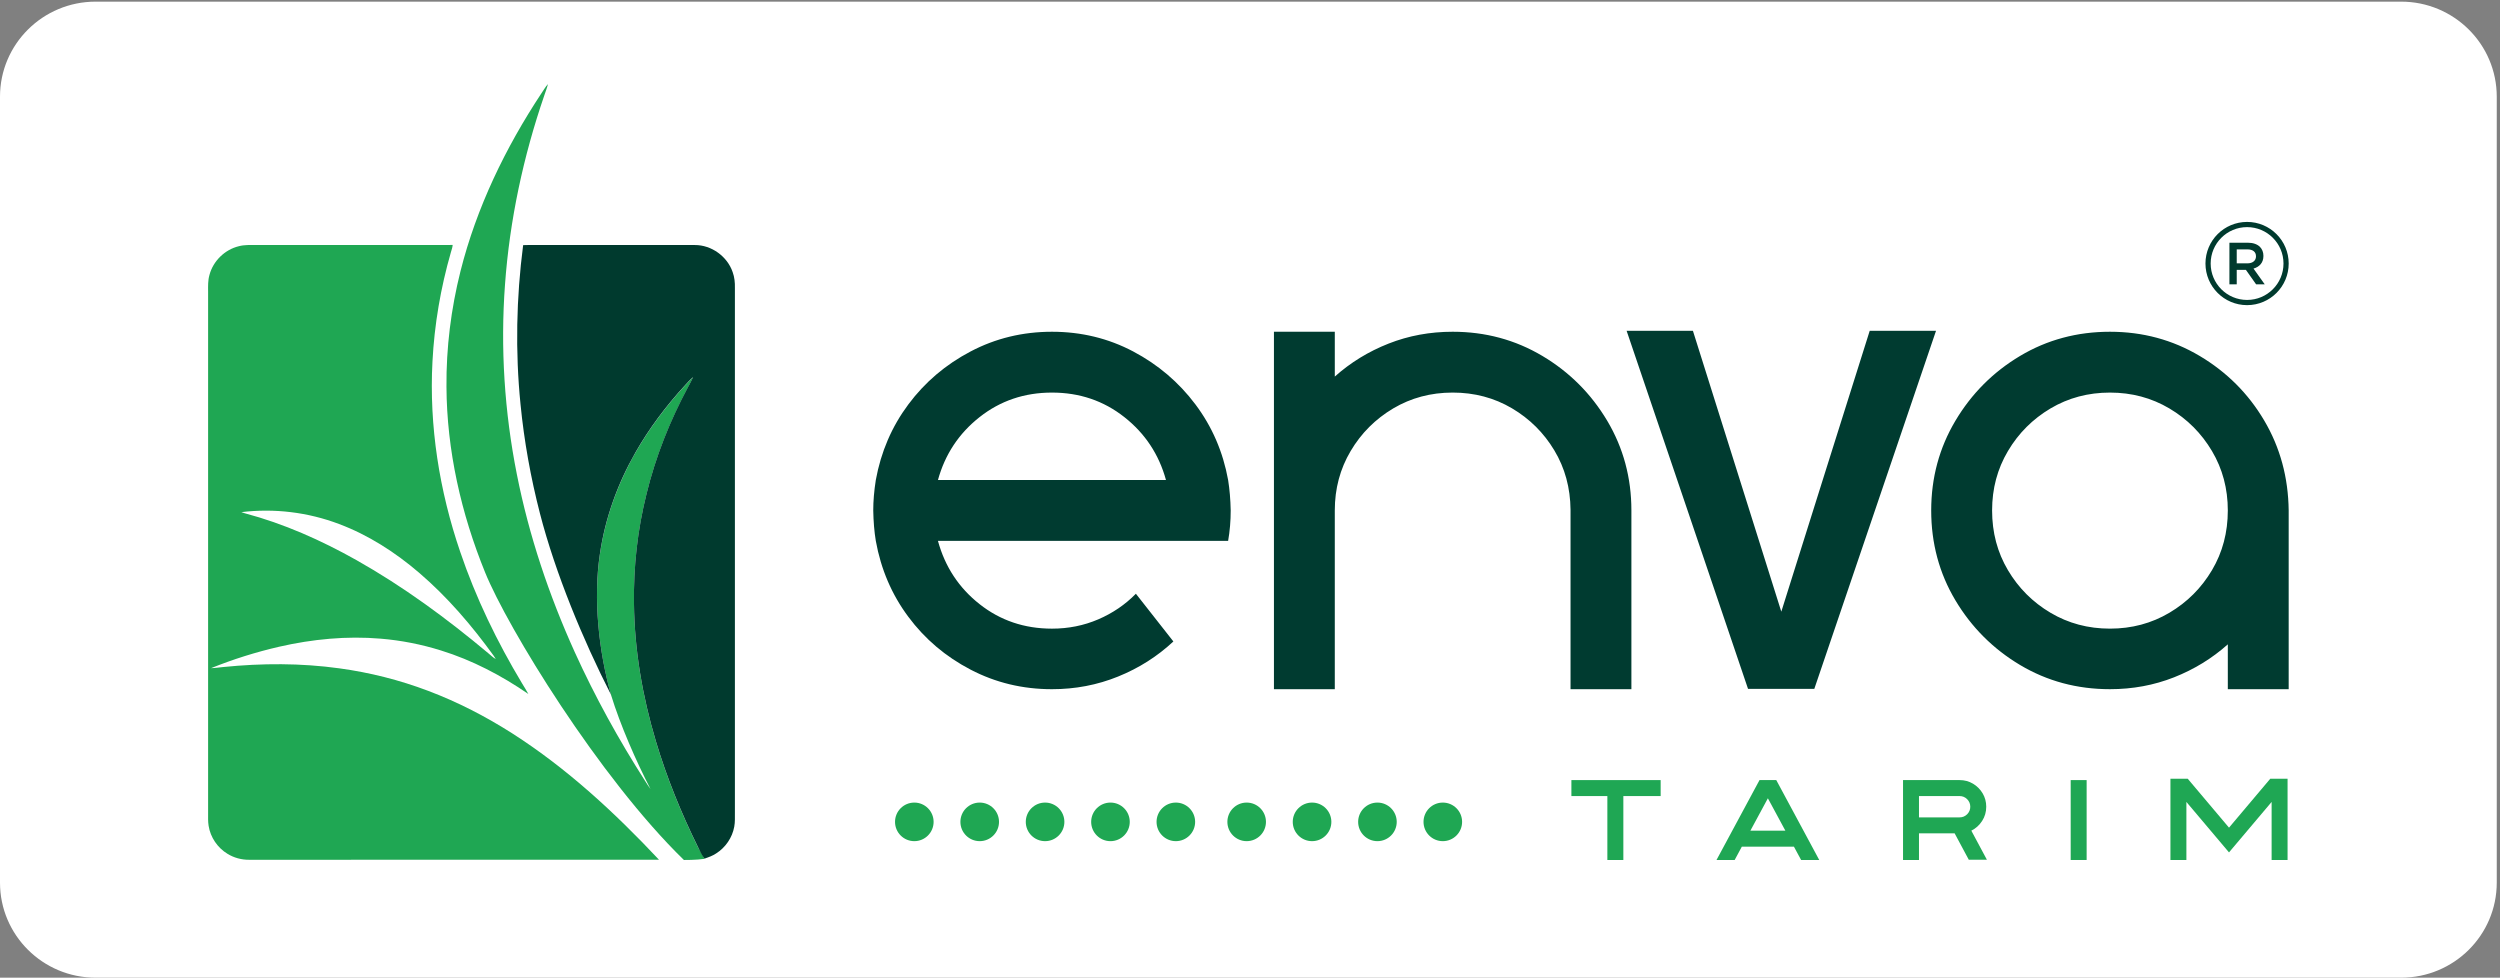 <?xml version="1.0" encoding="utf-8"?>
<!-- Generator: Adobe Illustrator 16.0.0, SVG Export Plug-In . SVG Version: 6.00 Build 0)  -->
<!DOCTYPE svg PUBLIC "-//W3C//DTD SVG 1.1//EN" "http://www.w3.org/Graphics/SVG/1.1/DTD/svg11.dtd">
<svg version="1.1" id="Layer_1" xmlns="http://www.w3.org/2000/svg" xmlns:xlink="http://www.w3.org/1999/xlink" x="0px" y="0px"
	 width="425.75px" height="166.5px" viewBox="0 0 425.75 166.5" enable-background="new 0 0 425.75 166.5" xml:space="preserve">
<rect x="0" y="0" width="425.75" height="166.5" fill="#808080" stroke="none"/>
<path fill="#FFFFFF" d="M425.197,150.313c0,8.939-7.293,16.188-16.289,16.188H16.289C7.293,166.5,0,159.252,0,150.313V16.465
	C0,7.526,7.292,0.28,16.289,0.28h392.619c8.996,0,16.289,7.246,16.289,16.185V150.313z"/>
<path fill="#1FA753" d="M396.531-131.62c0,8.938-7.293,16.186-16.289,16.186h-392.62c-8.996,0-16.289-7.248-16.289-16.186v-133.848
	c0-8.938,7.292-16.185,16.289-16.185h392.62c8.996,0,16.289,7.246,16.289,16.185V-131.62z M393.611-263.237
	c0-8.64-7.05-15.645-15.746-15.645H-9.672c-8.696,0-15.746,7.005-15.746,15.645v129.386c0,8.639,7.049,15.646,15.746,15.646h387.537
	c8.696,0,15.746-7.007,15.746-15.646V-263.237z"/>
<g>
	<g>
		<g>
			<g>
				<path fill="#1FA753" d="M92.209,15.885c0.364-0.524,0.675-1.093,1.105-1.567c-0.146,0.652-0.408,1.271-0.612,1.909
					c-3.578,10.402-5.904,21.249-6.699,32.227c-0.799,10.8-0.093,21.697,2.016,32.315c2.068,10.447,5.474,20.609,9.87,30.306
					c3.442,7.582,7.478,14.893,11.965,21.906c0.302,0.475,0.598,0.959,0.937,1.408c-2.479-4.785-5.157-10.912-6.742-16.07l0,0l0,0
					c-2.087-7.422-3.036-16.277-1.889-23.924c0.89-6.092,3.012-11.979,6.063-17.32c2.323-4.07,5.151-7.842,8.316-11.295
					c0.477-0.53,0.954-1.067,1.505-1.527c-0.258,0.584-0.568,1.139-0.875,1.698c-3.08,5.741-5.518,11.845-7.064,18.185
					c-1.529,6.112-2.232,12.429-2.133,18.728c0.091,7.928,1.46,15.814,3.73,23.402c1.854,6.219,4.321,12.246,7.189,18.066
					c0.337,0.654,1.099,1.928,1.099,1.928c-1.392,0.215-3.521,0.195-3.521,0.195l0,0l0,0l0,0l0,0l0,0l0,0
					c-14.448-14.057-30.049-39.584-33.855-48.973c-4.082-10.024-6.523-20.779-6.581-31.629c-0.053-6.628,0.777-13.25,2.389-19.671
					C81.148,35.354,86.071,25.173,92.209,15.885z"/>
				<g>
					<path fill="#1FA753" d="M40.669,41.932c0.98-0.264,1.999-0.204,3.004-0.208c10.612,0,21.224,0,31.837,0
						c0.528,0,1.055,0.009,1.58-0.014c-0.031,0.426-0.178,0.825-0.297,1.231c-1.745,6.066-2.819,12.329-3.144,18.633
						c-0.586,10.981,1.177,22.025,4.728,32.415c2.655,7.838,6.286,15.324,10.543,22.414c0.354,0.598,0.736,1.172,1.059,1.785
						c-4.579-3.148-9.563-5.764-14.882-7.412c-3.333-1.041-6.78-1.721-10.261-2.01c-5.79-0.492-11.641,0.078-17.296,1.373
						c-3.954,0.912-7.841,2.131-11.604,3.652c0.699-0.016,1.387-0.133,2.082-0.195c6.571-0.666,13.228-0.684,19.778,0.223
						c5.16,0.705,10.241,1.986,15.11,3.83c5.038,1.896,9.841,4.381,14.376,7.275c9.281,5.939,17.423,13.479,24.942,21.488
						c-23.27,0.02-46.538,0.006-69.807,0.01c-1.287,0.01-2.58-0.338-3.675-1.016c-1.698-1.025-2.914-2.814-3.218-4.775
						c-0.12-0.73-0.082-1.469-0.085-2.203c0-29.59,0-59.178,0-88.77c-0.007-0.941-0.037-1.902,0.227-2.819
						C36.285,44.458,38.28,42.509,40.669,41.932z M41.103,87.217c0.19,0.066,0.381,0.133,0.576,0.191
						c6.661,1.767,13.004,4.599,19.003,7.968c7.992,4.502,15.414,9.961,22.44,15.84c0.431,0.346,0.813,0.756,1.308,1.018
						c-0.113-0.195-0.23-0.379-0.354-0.559c-3.718-5.141-7.873-10-12.696-14.131c-4.062-3.479-8.627-6.426-13.647-8.309
						C52.458,87.234,46.703,86.535,41.103,87.217z"/>
				</g>
			</g>
			<g>
				<path fill="#003A2E" d="M89.091,41.746c0.703-0.042,1.404-0.013,2.106-0.021c9.046,0.004,18.093-0.003,27.14,0.004
					c2.836-0.007,5.526,1.938,6.437,4.619c0.311,0.858,0.403,1.777,0.379,2.688c-0.007,29.799,0,59.595,0,89.394
					c-0.007,0.781,0.038,1.57-0.108,2.346c-0.333,1.871-1.496,3.564-3.101,4.574c-0.602,0.395-1.28,0.645-1.955,0.875
					c-0.507-0.561-0.764-1.271-1.102-1.928c-2.867-5.818-5.333-11.85-7.188-18.066c-2.271-7.59-3.638-15.473-3.731-23.406
					c-0.1-6.299,0.606-12.613,2.136-18.725c1.545-6.337,3.981-12.443,7.063-18.183c0.306-0.559,0.616-1.118,0.874-1.699
					c-0.548,0.461-1.025,0.994-1.503,1.526c-3.164,3.454-5.994,7.227-8.315,11.297c-3.055,5.34-5.177,11.227-6.064,17.319
					c-1.149,7.648-0.199,16.504,1.885,23.926l0,0l0,0c-4.759-9.316-9.464-20.676-12.081-30.81c-1.58-6.118-2.705-12.352-3.32-18.642
					C87.74,59.824,87.928,50.719,89.091,41.746z"/>
			</g>
		</g>
		<g>
			<path fill="#003B30" d="M179.15,56.497c4.98,0,9.591,1.118,13.828,3.354c4.234,2.235,7.771,5.245,10.607,9.026
				c2.838,3.782,4.693,8.074,5.564,12.873c0.256,1.6,0.402,3.326,0.438,5.18c0,1.783-0.143,3.51-0.438,5.184h-49.417
				c1.199,4.398,3.563,7.99,7.092,10.773c3.523,2.781,7.635,4.172,12.326,4.172c2.799,0,5.426-0.527,7.881-1.582
				c2.457-1.055,4.591-2.51,6.41-4.363l6.383,8.127c-2.727,2.547-5.865,4.537-9.41,5.973c-3.544,1.439-7.298,2.156-11.263,2.156
				c-4.984,0-9.602-1.107-13.854-3.328c-4.26-2.217-7.795-5.217-10.609-9.002c-2.82-3.781-4.666-8.09-5.539-12.926
				c-0.258-1.563-0.4-3.293-0.436-5.184c0-1.599,0.143-3.325,0.436-5.18c0.873-4.798,2.719-9.09,5.539-12.873
				c2.814-3.781,6.35-6.791,10.609-9.026C169.549,57.615,174.166,56.497,179.15,56.497z M179.15,66.857
				c-4.691,0-8.803,1.394-12.326,4.175c-3.529,2.781-5.893,6.354-7.092,10.717h38.835c-1.199-4.363-3.563-7.936-7.092-10.717
				C187.951,68.25,183.842,66.857,179.15,66.857z M216.953,56.497h10.363v7.635c2.686-2.401,5.744-4.272,9.162-5.619
				c3.418-1.346,7.053-2.016,10.912-2.016c5.561,0,10.658,1.372,15.273,4.117c4.617,2.745,8.297,6.428,11.049,11.046
				c2.744,4.617,4.115,9.708,4.115,15.269v30.439h-10.365V86.822c-0.035-3.747-0.955-7.119-2.756-10.116
				c-1.799-3.003-4.209-5.393-7.223-7.175c-3.023-1.782-6.389-2.675-10.094-2.675c-3.713,0-7.086,0.901-10.123,2.699
				c-3.035,1.804-5.455,4.221-7.252,7.258c-1.801,3.036-2.699,6.408-2.699,10.115v30.439h-10.363V56.497z M277.012,56.333h11.291
				c5.018,15.962,10.037,31.907,15.053,47.834c2.514-8.037,5.039-16.072,7.582-24.109c2.477-7.89,4.967-15.798,7.475-23.726h11.293
				l-20.729,60.979h-11.289c-3.422-10.107-6.84-20.201-10.258-30.272C283.971,76.823,280.5,66.586,277.012,56.333z M359.326,56.497
				c5.563,0,10.654,1.372,15.275,4.117c4.615,2.745,8.283,6.407,10.99,10.99c2.713,4.584,4.102,9.692,4.172,15.325v30.439h-10.365
				v-7.637c-2.689,2.4-5.748,4.271-9.166,5.619c-3.412,1.346-7.053,2.018-10.906,2.018c-5.602,0-10.697-1.375-15.301-4.117
				c-4.604-2.748-8.273-6.418-11.021-11.02c-2.744-4.602-4.119-9.701-4.119-15.303c0-5.561,1.375-10.652,4.119-15.269
				c2.748-4.618,6.418-8.301,11.021-11.046S353.725,56.497,359.326,56.497z M359.326,66.857c-3.711,0-7.084,0.901-10.121,2.699
				c-3.035,1.804-5.455,4.221-7.252,7.258c-1.803,3.036-2.699,6.408-2.699,10.115c0,3.746,0.896,7.137,2.699,10.174
				c1.797,3.035,4.217,5.455,7.252,7.254c3.037,1.801,6.41,2.701,10.121,2.701s7.08-0.9,10.117-2.701
				c3.041-1.799,5.455-4.219,7.258-7.254c1.801-3.037,2.697-6.428,2.697-10.174c0-3.707-0.896-7.079-2.697-10.115
				c-1.803-3.037-4.217-5.454-7.258-7.258C366.406,67.758,363.037,66.857,359.326,66.857z"/>
			<g>
				<circle fill="#1FA753" cx="245.711" cy="139.964" r="3.285"/>
				<path fill="#1FA753" d="M231.293,139.964c0,1.816,1.471,3.285,3.285,3.285c1.811,0,3.285-1.469,3.285-3.285
					c0-1.814-1.475-3.285-3.285-3.285C232.764,136.679,231.293,138.149,231.293,139.964z"/>
				<path fill="#1FA753" d="M220.156,139.964c0,1.816,1.471,3.285,3.291,3.285c1.811,0,3.283-1.469,3.283-3.285
					c0-1.814-1.473-3.285-3.283-3.285C221.627,136.679,220.156,138.149,220.156,139.964z"/>
				<circle fill="#1FA753" cx="212.308" cy="139.964" r="3.285"/>
				<circle fill="#1FA753" cx="200.246" cy="139.964" r="3.285"/>
				<circle fill="#1FA753" cx="189.112" cy="139.964" r="3.286"/>
				<path fill="#1FA753" d="M174.691,139.964c0,1.816,1.469,3.285,3.287,3.285c1.816,0,3.285-1.469,3.285-3.285
					c0-1.814-1.469-3.285-3.285-3.285C176.16,136.679,174.691,138.149,174.691,139.964z"/>
				<path fill="#1FA753" d="M163.557,139.964c0,1.816,1.471,3.285,3.289,3.285c1.813,0,3.285-1.469,3.285-3.285
					c0-1.814-1.473-3.285-3.285-3.285C165.027,136.679,163.557,138.149,163.557,139.964z"/>
				<circle fill="#1FA753" cx="155.709" cy="139.964" r="3.285"/>
			</g>
			<g>
				<path fill="#1FA754" d="M282.809,132.849v2.721h-6.352v10.887h-2.723v-10.887h-6.125v-2.721H282.809z"/>
				<path fill="#1FA754" d="M296.631,144.192l-1.217,2.264h-3.094l7.324-13.607h2.855l7.318,13.607h-3.088l-1.221-2.264H296.631z
					 M301.07,135.948l-2.979,5.516h5.957L301.07,135.948z"/>
				<path fill="#1FA754" d="M326.803,141.921v4.535h-2.717v-13.607h9.633c0.838,0,1.598,0.205,2.281,0.613
					c0.688,0.408,1.234,0.959,1.643,1.646s0.613,1.445,0.613,2.277c0,0.893-0.232,1.699-0.703,2.424
					c-0.465,0.723-1.074,1.273-1.836,1.654l2.648,4.945h-3.084l-2.406-4.488H326.803z M326.803,135.569v3.631h6.916
					c0.502,0,0.928-0.178,1.287-0.529c0.35-0.357,0.533-0.783,0.533-1.285s-0.184-0.93-0.533-1.283
					c-0.359-0.355-0.785-0.533-1.287-0.533H326.803z"/>
				<path fill="#1FA754" d="M352.637,132.849h2.717v13.607h-2.717V132.849z"/>
				<path fill="#1FA754" d="M372.342,136.569v9.887h-2.717v-13.834h2.947l7.027,8.328l7.025-8.328h2.949v13.834h-2.717v-9.887
					l-7.258,8.594L372.342,136.569z"/>
			</g>
		</g>
	</g>
	<g>
		<path fill="#003A2E" d="M389.764,44.879c0,3.914-3.174,7.087-7.086,7.087c-3.914,0-7.088-3.173-7.088-7.087
			c0-3.913,3.174-7.086,7.088-7.086C386.59,37.793,389.764,40.966,389.764,44.879z M382.678,38.679c-3.426,0-6.201,2.776-6.201,6.2
			c0,3.425,2.775,6.201,6.201,6.201c3.424,0,6.201-2.776,6.201-6.201C388.879,41.456,386.102,38.679,382.678,38.679z"/>
		<g>
			<path fill="#003A2E" d="M379.67,41.336h3.158c0.893,0,1.59,0.264,2.045,0.709c0.375,0.385,0.588,0.911,0.588,1.528v0.021
				c0,1.164-0.699,1.862-1.689,2.146l1.912,2.684h-1.467l-1.742-2.471h-1.559v2.471h-1.246V41.336z M382.738,44.849
				c0.891,0,1.457-0.466,1.457-1.185v-0.02c0-0.76-0.547-1.175-1.467-1.175h-1.813v2.379H382.738z"/>
		</g>
	</g>
</g>
</svg>
